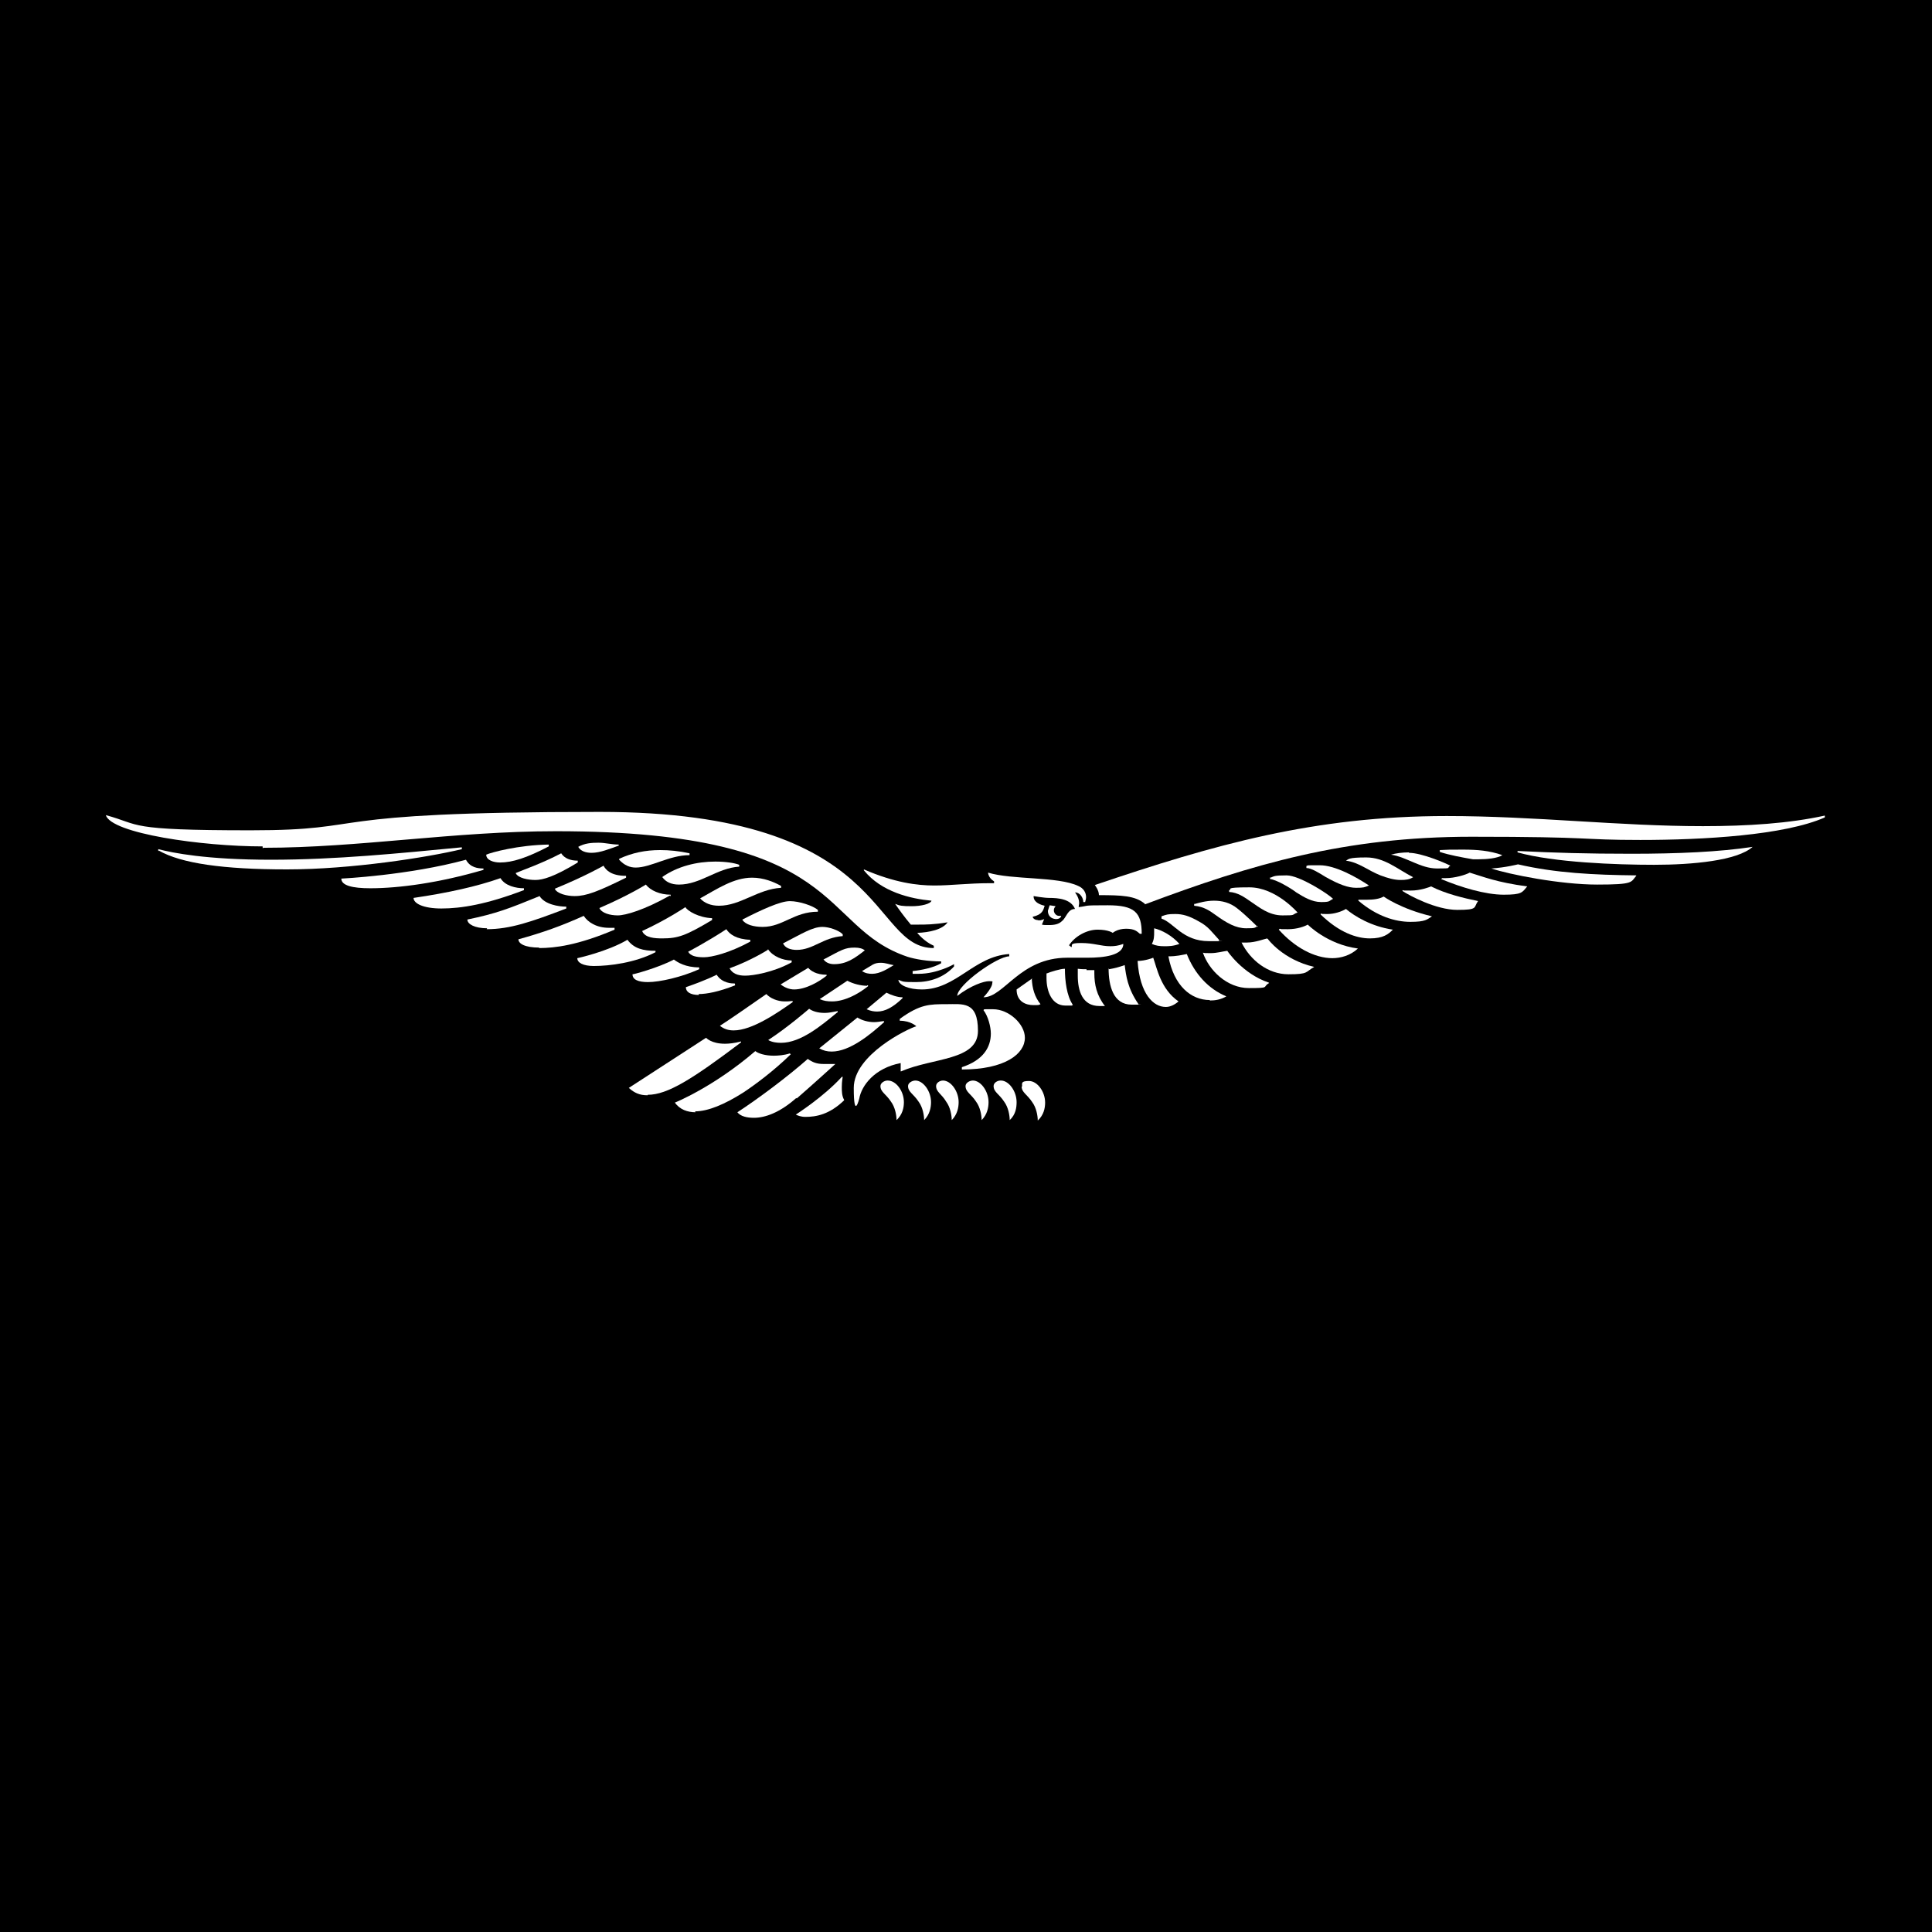 <svg xmlns="http://www.w3.org/2000/svg" version="1.1" xmlns:xlink="http://www.w3.org/1999/xlink" width="420" height="420"><rect width="100%" height="100%" fill="#808080" stroke="none"/><svg id="SvgjsSvg1001" xmlns="http://www.w3.org/2000/svg" version="1.1" viewBox="0 0 420 420">
  <!-- Generator: Adobe Illustrator 30.0.0, SVG Export Plug-In . SVG Version: 2.1.1 Build 123)  -->
  <defs>
    <style>
      .st0 {
        fill: #fff;
      }
    </style>
  </defs>
  <rect x="-.2" y="-.2" width="420.3" height="420.3"></rect>
  <g>
    <path class="st0" d="M224.4,212.7l-3.4,2.4c0,2.7,2.1,3.4,3.6,3.4s1.1,0,1.6-.2c-1.3-1.6-1.8-3.5-1.9-5.5h.1Z"></path>
    <path class="st0" d="M134.5,184v-.4c-1.6,0-2.9-.4-4.4-.4s-3,.1-4.4.9c.5.9,1.6,1.3,2.9,1.3,1.9,0,4-.9,6-1.6h-.1Z"></path>
    <path class="st0" d="M222.1,236.2c0,1.3,1.2,1.7,2.3,3.4.9,1.2,1.2,3,1.2,4,1.3-1.2,1.6-2.7,1.6-3.9,0-2.4-1.7-4.7-3.5-4.7s-1.5.5-1.5,1.2h-.1Z"></path>
    <path class="st0" d="M124.9,194.8c2.6,0,5.1-1,11.2-4v-.4c-3.3,0-4.4-1.3-4.9-2.2,0,0-4,2.3-10.6,5,.5,1.1,2.7,1.6,4.3,1.6Z"></path>
    <path class="st0" d="M241,210.5c0,3.8,1,7.9,5,7.9s.9,0,1.5-.1c-2.4-3.5-2.7-6.2-3-8.5-1.1.4-2.2.7-3.4.9h0Z"></path>
    <path class="st0" d="M57.3,184.3c20.8,0,41.4-3.6,63.6-3.6,63.5,0,56.8,20.7,76.4,27.3,1.6.5,4.3,1,7.3,1v.4c-1.7,1-4.3,1.5-6.2,1.7v.6h1.3c4.1,0,7.7-2.1,7.7-2.1v.5c-2.2,2.4-5.2,3.4-8.3,3.4s-2.7-.1-3.8-.5c.1,1.2,2.3,2.1,5.1,2.1,7.5,0,11.3-7.2,19-7.7v.5c-2.6,0-11.3,6.2-11.3,8.6,3-2.3,5.8-3.2,6.9-3.2s.7.1.7.5-.5,1.5-1.9,3c4.5,0,7.9-8.6,18.2-8.6s2.6,0,4.4,0c3.6,0,7.8-.5,7.8-3-1.1.4-1.9.5-2.8.5-2.1,0-3.6-.7-6.4-.7s-1.7.6-2.1.9l-.5-.4c1.2-1.9,3.8-3.4,6.2-3.4s3.3.7,3.3.7c0,0,1-.9,2.9-.9s2.4.6,3,1.1h.4c0-4.7-1.6-6.2-7.4-6.2s-3.8.1-6.3.4c0-.4.1-.6.1-.9,0-1.2-.9-2.3-.9-2.3,1.1,0,1.8,1.2,1.8,2.1h.4c.1-.4.2-.7.2-1.1,0-.9-.5-1.9-1.7-2.4-4.4-2.1-14.4-1.3-19.6-2.9,0,0,0,1.1,1.3,1.9v.4h-1c-4.6,0-8.3.5-12,.5s-8.6-.6-15.3-3.5v.2c3.8,4.7,10.2,6.2,14.7,6.6-.2.7-2.2,1.2-4.3,1.2s-2.6-.1-3.6-.5c.9,1.3,1.9,2.7,3.4,4.5h1.8c1.3,0,3.3,0,6.2-.5-1.1,1.6-4,2.2-6.6,2.3,0,0,1.5,1.9,3.6,2.8v.5c-14.1,0-9.2-29.6-72.6-29.6s-48.5,4-75.9,4-23.7-1.2-31.5-3.3c1.2,4,20.9,6.8,34.1,6.8v.4ZM224.7,194.8s2.2.4,3.4.4c1.9,0,4.7.2,5.6,2.4-1.6,0-1.9,1.9-2.8,2.6-.7.7-1.6.9-2.9.9s-.9,0-1.5-.1l.5-1.2c-.5.2-1,.4-1.5.2-.5,0-1-.4-1-.7,2.2-.5,2.3-1.5,2.6-2.4-.9-.2-2.3-.7-2.4-1.9h0Z"></path>
    <path class="st0" d="M166.9,206.5s-3.6,2.3-8.3,4c.6,1.1,1.7,1.6,3.4,1.6s6.1-.7,10.1-2.9v-.4c-1.9,0-4.1-.9-5.1-2.4h-.1Z"></path>
    <path class="st0" d="M227.5,211.5v1.1c0,3,1.2,6,4.1,6s1,0,1.6-.2c-1.3-1.9-1.7-5.2-1.7-7.8-1,0-3.2.7-3.9,1h-.1Z"></path>
    <path class="st0" d="M236.2,210.7c-.5,0-1.2,0-1.9-.1v1.5c0,3.3,1,6.6,4.7,6.6s.7,0,1.2,0c-1.8-2.3-2.3-4.7-2.3-7.1v-.7h-1.7Z"></path>
    <path class="st0" d="M161.4,200c.7,1,2.4,1.5,4.4,1.5,4.4,0,6.8-3.3,12-3.3v-.4c-1.1-.9-4-1.9-6.1-1.9s-6.2,1.9-10.3,4h0Z"></path>
    <path class="st0" d="M194.2,209.8c-.7-.1-1.7-.5-2.7-.5-1.6,0-1.8.5-4.1,1.8.7.5,1.5.6,2.2.6,1.7,0,3.4-1.1,4.7-1.9h-.1Z"></path>
    <path class="st0" d="M172.6,215.1c2.6,0,5.5-1.7,7.1-3v-.2c-2.3,0-3.5-.9-4-1.5l-6,3.6c.9.7,1.9,1.1,3,1.1h-.1Z"></path>
    <path class="st0" d="M188.5,214.3c-1.3,0-3-.4-4.3-1.1l-6,4c.9.4,1.7.5,2.7.5,2.7,0,5.7-1.6,7.8-3.3v-.2h-.2Z"></path>
    <path class="st0" d="M170.2,205c.4,1.1,1.7,1.5,3,1.5,3.6,0,5.7-2.7,10-3v-.4c-.9-.9-3-1.6-4.4-1.6-2.2,0-4.5,1.5-8.6,3.6h0Z"></path>
    <path class="st0" d="M179,208.5c.4.7,1.3,1.1,2.3,1.1,2.7,0,4.4-1.2,6.7-3-.5-.4-1.2-.6-2.2-.6-2.2,0-2.8.5-6.8,2.6h0Z"></path>
    <path class="st0" d="M182.1,220v-.2c-1.1.2-1.9.4-2.8.4-1.6,0-2.7-.4-3.4-.9,0,0-4.6,4-8.9,6.8.9.5,1.9.6,2.8.6,4.3,0,8.8-3.8,12.2-6.6h.1Z"></path>
    <path class="st0" d="M151.9,216.1c1.7,0,4.4-.5,7.9-1.9q0-.4-.1-.4c-.5,0-2.7,0-3.9-1.9,0,0-2.3,1.2-6.7,2.7,0,1,.9,1.7,2.9,1.7h-.1Z"></path>
    <path class="st0" d="M157.9,202c-4.1,2.7-8.3,4.9-8.3,4.9.5.9,1.7,1.2,3.4,1.2s5.5-.9,10.1-3.4v-.4c-3-.1-4.5-1.2-5.2-2.3Z"></path>
    <path class="st0" d="M172.3,217.8v-.2c-.7.1-1.2.1-1.7.1-1.6,0-3.2-.7-4-1.6-3.9,2.7-7.9,5.5-10.1,6.9.9.7,1.8,1,3,1,4,0,9.5-3.8,12.9-6.2h-.1Z"></path>
    <path class="st0" d="M355.7,190.3c-9.2-.1-17.5-.5-25.7-2.4,0,0-2.7.7-5.8.9,3.9,1.3,15,3.5,23,3.5s7.3-.5,8.5-1.9Z"></path>
    <path class="st0" d="M263,217.5c1.2,0,2.4-.2,3.6-.9-3.9-1.6-6.9-4.9-8.6-9.2-1.1.2-2.2.5-4,.5,1.2,6.4,4.9,9.5,9,9.5h0Z"></path>
    <path class="st0" d="M253.5,218.9c.9,0,1.9-.5,2.7-1.2-3.9-2.7-4.7-7.3-5.5-9.5,0,0-1.7.7-3.4.7.5,7.3,3.5,10,6.1,10h.1Z"></path>
    <path class="st0" d="M265,204.3c-1.5-1.6-2.3-2.9-4.4-4-2.1-1.2-3.5-1.6-5.1-1.6s-1.9.1-3,.5v.5c2.7.9,4.6,4.9,10.3,4.9s1.3,0,2.2-.1h0Z"></path>
    <path class="st0" d="M273.4,201.5s-2.6-2.6-4.4-4c-1.6-1.3-3.4-1.7-5.1-1.7s-3.4.5-4.1.7h-.2v.4c2.2.2,3.5,1.2,4.5,1.9,2.6,1.9,4.6,3,6.8,3s1.7-.1,2.6-.5h0Z"></path>
    <path class="st0" d="M275.8,213.6c-5.7-1.9-9-6.9-9-6.9-.9.1-2.2.5-3.6.5s-1.2,0-1.7-.1c1.3,3.8,5.2,7.7,10,7.7s2.8-.2,4.4-1.1Z"></path>
    <path class="st0" d="M250.9,202.6c0,.9,0,1.7-.5,2.6.9.4,1.7.5,2.7.5s1.9,0,3.3-.5c-1.6-1.8-3.8-3-5.5-3.4,0,0,0,.9,0,.9Z"></path>
    <path class="st0" d="M248.9,196.6c23.4-8.8,43.6-14.7,71-14.7s23.1.7,36.7.7,31.3-1,40.1-4.9v-.4c-7.7,1.7-16.8,2.3-26.5,2.3-18.2,0-36.5-2.2-55.7-2.2-28.8,0-50.5,6.2-76.5,15,0,0,.9,1.1.9,2.2,4.9,0,7.9.1,10,1.9h0Z"></path>
    <path class="st0" d="M313,184.8v.4c2.1.7,4.9,1.2,7.2,1.6h1.3c1.7,0,4-.2,5.1-.9-2.8-1-5.6-1.2-8.5-1.2s-3.4,0-5.1.1Z"></path>
    <path class="st0" d="M229.6,199.8c.9,0,1.1-.6,1.1-.7h-.5c-.6,0-1.1-.6-1.1-1.2s.4-.9.4-.9l-1.3-.2s-.2.5-.4,1.2c0,1,.6,1.7,1.7,1.8h.1Z"></path>
    <path class="st0" d="M152.2,195.3c.9,1,2.3,1.6,4.1,1.6,4.7,0,8.4-3.6,13.5-3.9v-.4c-1.6-.9-3.8-1.8-6.3-1.8-4,0-7.5,2.4-11.3,4.5Z"></path>
    <path class="st0" d="M302.8,202.1c-4.7-.7-8.3-2.9-10.2-4.5-1,.6-2.6,1.1-4,1.1s-1,0-1.5-.1v.2c4,3.9,7.8,5.2,10.7,5.2s4-.9,5-1.9Z"></path>
    <path class="st0" d="M282.1,198.4s-4.7-5.5-10.5-5.5-3.5.4-4.4.6v.4c1.9.1,3.4,1.2,4.7,2.1,1.8,1.2,3.9,3,6.9,3s1.9-.1,3.2-.6Z"></path>
    <path class="st0" d="M321.4,195.9c-3.4-.7-7.1-1.6-10.3-3.2-.5.2-2.3.9-4.4.9s-1.2,0-1.8-.1v.2c1.5,1,7.3,4.1,11.9,4.1s3.5-.5,4.5-1.9h.1Z"></path>
    <path class="st0" d="M306.3,185.3c-1.5,0-2.9.2-3.9.5,3.4.5,6.4,3,10,3s1.9-.1,2.9-.6c-.9-.5-6.2-2.8-9-2.8h0Z"></path>
    <path class="st0" d="M311.3,199.2c-6.8-1.6-10.5-4.3-10.5-4.3-.9.5-2.1.7-3.8.7h-1.7v.2c4,3.4,8,4.6,11.3,4.6s3.6-.5,4.7-1.2h-.1Z"></path>
    <path class="st0" d="M284,188.3v.4c1.1,0,2.8,1.1,4.1,1.9,3,1.7,5,2.4,6.7,2.4s1.8-.1,2.8-.5c-2.7-1.8-7.3-4.4-10.7-4.4s-2.3,0-3,.2h.1Z"></path>
    <path class="st0" d="M304.5,191.3c1.1,0,1.9-.1,2.7-.6-3.5-1.8-6.2-4.3-10.2-4.3s-3.8.4-4.4.7c2.9.4,4.7,2.1,7.5,3.2,1.6.6,3,1,4.4,1h0Z"></path>
    <path class="st0" d="M276.1,190.7v.4c1.3.1,4.4,1.9,5.7,2.9,1.6,1,3.4,2.1,5.4,2.1s1.6-.2,2.6-.7c-1.1-1.1-7.3-5.1-10.1-5.1s-2.7.2-3.5.5h0Z"></path>
    <path class="st0" d="M289.6,208.3c1.9,0,4-.6,5.6-2.1-6.7-.9-10.9-5.2-10.9-5.2-.7.4-2.3,1-4.3,1s-1.2,0-1.8-.1l-.2.2c3.4,3.8,7.7,6.2,11.7,6.2Z"></path>
    <path class="st0" d="M195.9,232.9c6.9-3,16.7-2.3,16.7-8.8s-3.3-5.8-6.9-5.8-5.7,0-10.1,3.2v.4c2.4,0,3.6,1.2,3.6,1.2-1.8.5-13.6,6.2-13.6,13.4s1.2,2.3,1.2,2.3c.5-2.8,3.3-6.6,9-7.7v1.8h.1Z"></path>
    <path class="st0" d="M205,234.9c-.7,0-1.5.5-1.5,1.2,0,1.3,1.2,1.7,2.2,3.4.9,1.2,1.2,3,1.2,4,1.2-1.2,1.5-2.7,1.5-3.9,0-2.4-1.7-4.7-3.4-4.7Z"></path>
    <path class="st0" d="M192.9,234.9c-.6,0-1.5.5-1.5,1.2,0,1.3,1.2,1.7,2.3,3.4.9,1.2,1.2,3,1.2,4,1.3-1.2,1.6-2.7,1.6-3.9,0-2.4-1.7-4.7-3.5-4.7h-.1Z"></path>
    <path class="st0" d="M199,234.9c-.7,0-1.6.5-1.6,1.2,0,1.3,1.2,1.7,2.3,3.4.9,1.2,1.2,3,1.2,4,1.2-1.2,1.5-2.7,1.5-3.9,0-2.4-1.7-4.7-3.4-4.7h0Z"></path>
    <path class="st0" d="M211.5,234.9c-.7,0-1.6.5-1.6,1.2,0,1.3,1.2,1.7,2.3,3.4.9,1.2,1.2,3,1.2,4,1.2-1.2,1.5-2.7,1.5-3.9,0-2.4-1.7-4.7-3.4-4.7h0Z"></path>
    <path class="st0" d="M222.8,225.6c0-3-3.5-6.2-6.9-6.2s-1.5,0-2.1.2c1,1.3,1.6,3.6,1.6,5.1,0,3-1.7,5.8-6.3,7.3v.5c9.4,0,13.7-3.4,13.7-6.9h0Z"></path>
    <path class="st0" d="M105.1,188.8c-1.2,0-2.9-.2-3.8-1.9-12.5,3.4-27.1,4.1-27.1,4.1,0,1.5,2.4,2.1,6.3,2.1,6.3,0,15.1-1.2,24.6-4v-.4h0Z"></path>
    <path class="st0" d="M142.5,206.7c-2.7,0-4.7-.5-6.1-2.4-4.4,2.6-10.9,4-10.9,4,0,1,1.3,1.7,3.6,1.7,3.4,0,9-.7,13.4-3v-.4h0Z"></path>
    <path class="st0" d="M329.9,184.9v.4c7.9,2.2,21.4,2.7,29.7,2.7s18.1-.9,21.4-3.9c-7.1,1.1-16.3,1.5-26.3,1.5s-16.4-.2-24.7-.6h-.1Z"></path>
    <path class="st0" d="M314.4,190.9h-.9l-.2.2c4.3,1.8,9.6,3.4,13.6,3.4s4-.5,5.1-1.8c-6.7-.9-9.5-2.1-12.5-3-.9.5-3.3,1.2-5.2,1.2h.1Z"></path>
    <path class="st0" d="M144,190.7c.7,1,1.9,1.6,3.6,1.6,4.7,0,8.3-3.6,13.1-3.9v-.4c-1-.4-3-.7-5.2-.7-4,0-8.2,1-11.6,3.4Z"></path>
    <path class="st0" d="M275.5,204c-.6.1-2.6.9-4.4.9s-.9,0-1.2,0c1.9,3.8,5.7,6.9,10.2,6.9s3.6-.5,5.6-1.6c-6.9-1.6-10.1-6.1-10.1-6.1h-.1Z"></path>
    <path class="st0" d="M217.5,234.9c-.7,0-1.5.5-1.5,1.2,0,1.3,1.2,1.7,2.3,3.4.9,1.2,1.2,3,1.2,4,1.3-1.2,1.5-2.7,1.5-3.9,0-2.4-1.7-4.7-3.4-4.7h-.1Z"></path>
    <path class="st0" d="M140.8,238c4.3,0,9.7-3.4,20.3-11.4v-.2c-1.5.4-2.7.5-3.5.5-3,0-4.1-1.3-4.1-1.3l-16.8,10.9c1.2,1.1,2.4,1.6,4,1.6h.1Z"></path>
    <path class="st0" d="M117.2,206.1c3.4,0,8.4-.6,16.4-4v-.4h-1.2c-2.7,0-4.6-1.2-5.5-2.6-4.9,2.2-8.8,3.6-14.2,5.1,0,.9,1.3,1.8,4.6,1.8h-.1Z"></path>
    <path class="st0" d="M140.8,213.5c2.7,0,7.4-1.1,11.2-2.8v-.4c-3,0-4.7-1.1-5.5-1.7-3.4,1.8-9,3.3-9,3.2,0,1.2,1.3,1.7,3.4,1.7h-.1Z"></path>
    <path class="st0" d="M105.8,202c5.1,0,9.7-1.6,17.3-4.5v-.4c-1.7,0-4.7-.5-5.8-2.3-6.6,2.7-9.4,3.8-15.7,5.1,0,1,1.6,1.9,4.3,1.9h0Z"></path>
    <path class="st0" d="M145.8,194.9v-.4c-2.3,0-4.4-.9-5.4-2.2,0,0-3.6,2.3-10.1,5.1.5,1.1,2.3,1.6,4,1.6s5.8-1.2,11.3-4.3h.1Z"></path>
    <path class="st0" d="M95.9,197.5c4.4,0,9.9-.9,18-4v-.4c-1.7,0-4.1-.5-5.1-2.2-5.1,1.8-11.4,3.2-18.9,4.3,0,1.2,2.1,2.3,6.1,2.3h-.1Z"></path>
    <path class="st0" d="M122,185.5c-4.4,2.3-8.3,3.6-9.9,4.3.5,1.1,2.7,1.5,4.3,1.5s4.1-.7,9.2-3.8v-.4c-1.6,0-2.9-.5-3.6-1.6Z"></path>
    <path class="st0" d="M134.6,186.9c1.1,1.2,2.3,1.7,3.6,1.7,3.3,0,7.3-2.7,11.7-2.7v-.4c-2.3-.5-4.4-.7-6.4-.7-3.2,0-6.1.6-8.9,1.9h0Z"></path>
    <path class="st0" d="M108.7,187.5c2.7,0,5.8-1,10.6-3.5v-.4c-6.6.1-12.5,1.7-13.6,2.2,0,1.2,1.6,1.7,3,1.7Z"></path>
    <path class="st0" d="M144,204c3.4,0,5.1-.6,10.8-4v-.4c-2.9-.1-5.4-1.6-5.8-2.4,0,0-3.8,2.6-9.4,5.2.6,1.5,2.8,1.6,4.4,1.6Z"></path>
    <path class="st0" d="M196.1,216.8c-1,0-2.4-.5-3.4-1l-4.3,3.6c.9.4,1.6.5,2.3.5,1.7,0,3.4-.9,5.5-2.9v-.2h-.1Z"></path>
    <path class="st0" d="M191.9,222c-.7.1-1.3.2-1.9.2-1.3,0-2.7-.4-3.6-1l-8.3,6.7c.9.5,1.7.7,2.7.7,3.9,0,8.3-3.6,11.4-6.4v-.2h-.2Z"></path>
    <path class="st0" d="M34.5,184.9c4.9,2.8,14,4.1,27.9,4.1s30.5-2.6,38-4.4v-.4c-13.6,1.3-27.4,2.7-41.5,2.7s-21.4-1.5-24.5-2.3v.4h.1Z"></path>
    <path class="st0" d="M173.2,238.8c3.9-3.4,7.4-6.6,8.4-7.5h-2.6c-1.5,0-2.4-.4-3.4-1.1-4.3,3.8-10.7,8.6-15.3,11.6.7.9,2.1,1.2,3.6,1.2,2.4,0,5.6-1.1,9.2-4.3h0Z"></path>
    <path class="st0" d="M151.1,241.6c2.8,0,6.4-1.5,10.5-4.1,2.7-1.8,6.6-4.7,10.3-8.3l-.2-.2c-1.2.4-2.6.5-3.5.5-1.9,0-3.4-.5-4-1-9.2,7.9-17.5,11.2-17.5,11.2,1.1,1.5,2.7,2.1,4.6,2.1h-.1Z"></path>
    <path class="st0" d="M183.5,239.1c-.5-.9-.5-1.9-.5-2.8,0-1.2.2-2.2.2-2.2h-.2c-4,4.4-10,8.2-10,8.2.4.2,1.1.5,2.1.5,2.3,0,5.2-.5,8.4-3.6Z"></path>
  </g>
</svg><style>@media (prefers-color-scheme: light) { :root { filter: none; } }
@media (prefers-color-scheme: dark) { :root { filter: none; } }
</style></svg>